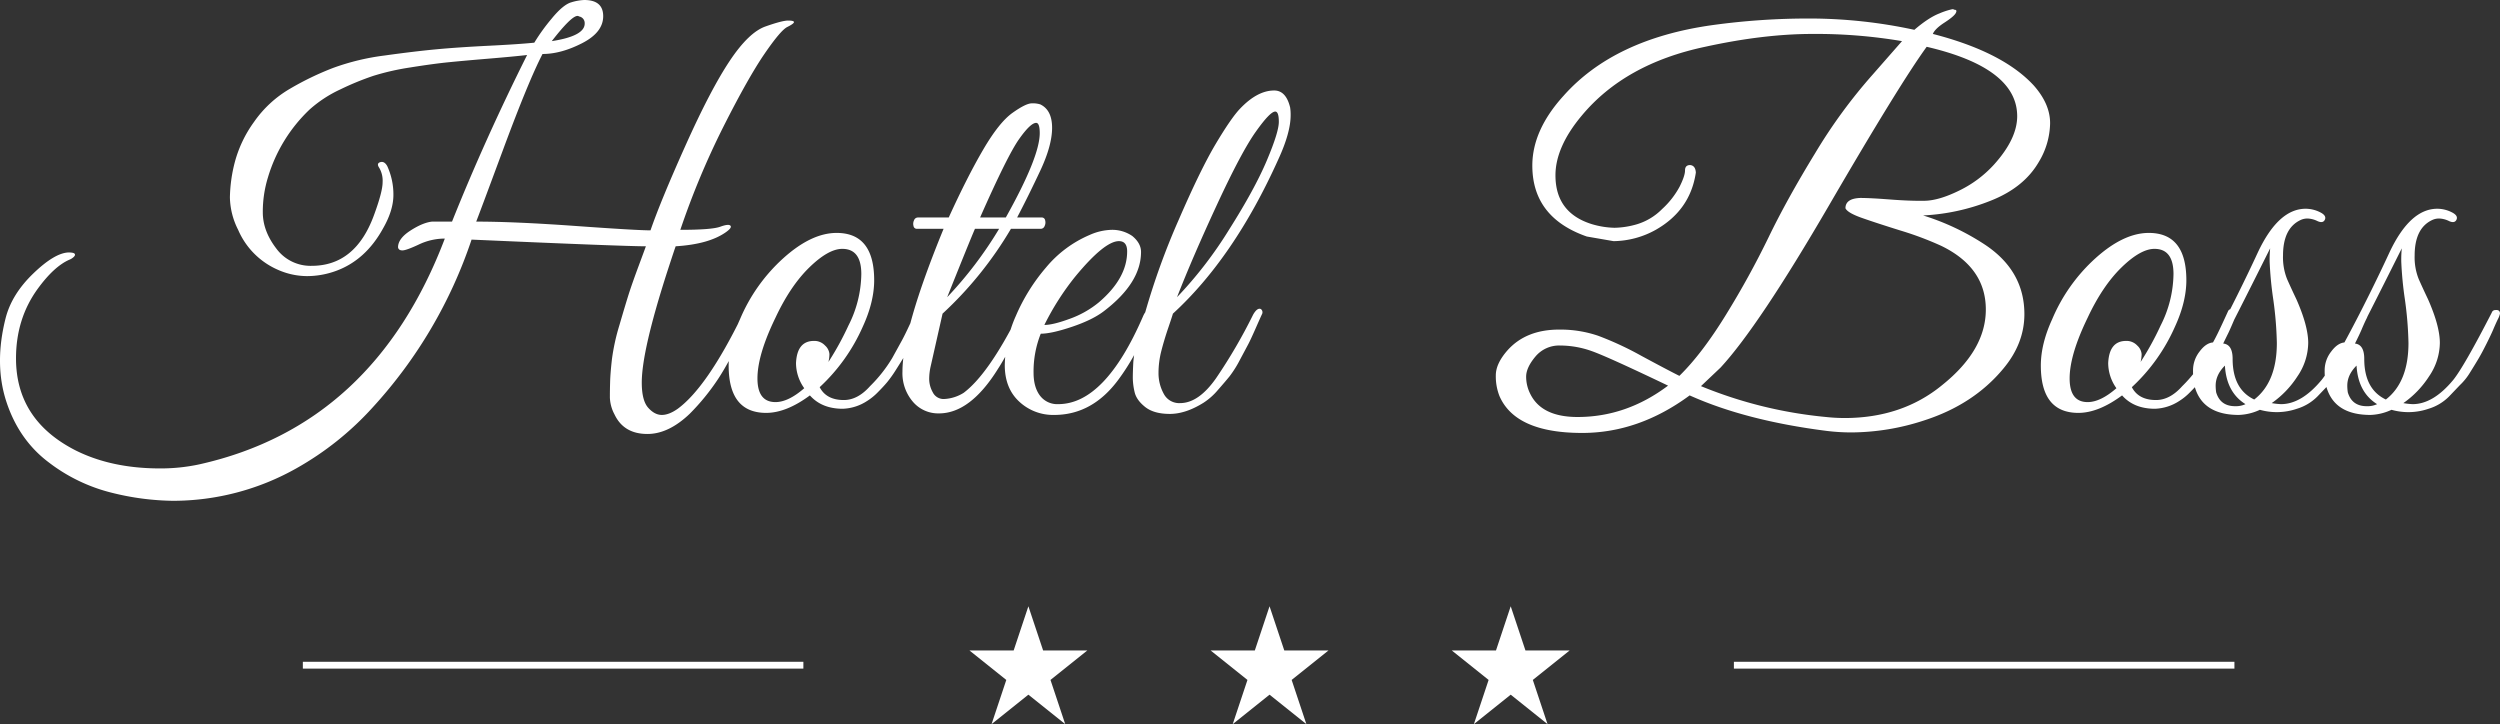 <svg xmlns="http://www.w3.org/2000/svg" width="1098.843" height="318.285" viewBox="0 0 1098.843 318.285">
  <rect x="0" y="0" width="1098.843" height="318.285" fill="#333333" stroke="none"/>
  <g id="Group_670" data-name="Group 670" transform="translate(-2612.387 -9070.522)">
    <path id="Path_4352" data-name="Path 4352" d="M299.789-117.746q10.961-24.408,19.323-36.951t15.707-15.142q7.345-2.6,9.944-2.6t2.6.678q0,.678-2.938,2.147t-10.057,11.865q-7.119,10.4-17.967,31.866a350.56,350.56,0,0,0-18.984,45.426q13.786,0,17.515-1.356t4.52-.452q.791.9-2.147,2.938-7.458,5.2-21.922,6.1-.226.452-3.616,10.848-11.3,35.03-11.3,49.042,0,7.91,2.825,11.074T289.28.9q3.164,0,7.006-2.712,12.882-9.492,28.25-40.906,1.808-3.842,3.5-3.164t-.113,4.746q-8.362,17.854-13.9,26.216A98.85,98.85,0,0,1,301.484.452q-9.266,8.814-18.532,8.814-10.4,0-14.464-8.588a16.875,16.875,0,0,1-2.034-7.458q0-3.39.113-7.119t.791-9.718a92.681,92.681,0,0,1,3.277-14.916q2.6-8.927,4.068-13.56t4.407-12.543q2.938-7.91,3.164-8.588-9.718,0-76.614-2.938A205.446,205.446,0,0,1,162.268-2.486a133.091,133.091,0,0,1-33.674,26.894,110.537,110.537,0,0,1-54.24,14.238,115.936,115.936,0,0,1-26.668-3.5,75.145,75.145,0,0,1-27.8-13.334Q6.78,11.978,1.243-4.746T.9-41.81q2.712-10.4,12.091-19.436t15.481-9.266q2.26,0,2.712.565t-.339,1.356a5.64,5.64,0,0,1-1.921,1.243q-6.78,2.938-14.012,12.882Q5.424-41.358,5.424-23.956q0,27.12,26.216,40.454,15.82,7.91,37.064,7.91a80.1,80.1,0,0,0,17.4-1.808q76.614-17.176,107.8-99.214a26.577,26.577,0,0,0-11.413,2.6q-5.537,2.6-7.232,2.6t-1.921-1.356q0-3.842,5.424-7.345t9.492-3.955h8.814q14.464-36.16,33-73.224-5.876.678-16.724,1.582t-17.628,1.582q-6.78.678-16.724,2.26a109.354,109.354,0,0,0-16.5,3.729,122.633,122.633,0,0,0-14.577,5.989,54.711,54.711,0,0,0-13.447,8.814,67.769,67.769,0,0,0-18.306,29.832A51.237,51.237,0,0,0,113.9-88.14q0,8.136,5.876,15.82a18.663,18.663,0,0,0,15.594,7.684q19.21,0,27.346-22.148,3.842-10.4,3.842-14.577a11.224,11.224,0,0,0-1.469-6.328q-1.469-2.147.791-2.6,1.582-.226,2.712,1.808a29.833,29.833,0,0,1,2.712,12.656q0,6.78-4.52,14.69Q159.1-67.122,146-62.376a37.414,37.414,0,0,1-12.656,2.26,31.9,31.9,0,0,1-12.656-2.712,33.6,33.6,0,0,1-17.628-17.628A32.656,32.656,0,0,1,99.44-94.694a65.478,65.478,0,0,1,2.147-15.481,53.6,53.6,0,0,1,8.475-17.741,49.61,49.61,0,0,1,15.82-14.577,128.51,128.51,0,0,1,18.984-9.153,103.633,103.633,0,0,1,22.487-5.424q13-1.808,22.6-2.712t23.165-1.582q13.56-.678,20.114-1.356a84.011,84.011,0,0,1,7.571-10.509q5.085-6.215,8.7-7.232a22.437,22.437,0,0,1,5.65-1.017q8.362,0,8.362,7.119t-9.266,11.865q-9.266,4.746-17.4,4.746-6.1,11.752-17.289,41.923T207.694-84.072q16.95,0,43.731,1.921t32.883,1.921Q288.828-93.338,299.789-117.746Zm-47.573-56.726q-2.712,0-11.3,11.074,14.69-2.26,14.464-7.91a2.94,2.94,0,0,0-2.486-2.938A.921.921,0,0,0,252.216-174.472ZM366.12-79.1q16.5,0,16.5,20.792,0,9.492-4.972,20.34A80.438,80.438,0,0,1,358.662-11.3q2.938,5.65,10.622,5.65,6.1,0,11.526-6.1a61.968,61.968,0,0,0,9.718-12.317q2.938-5.311,4.294-7.8t3.5-7.119q2.147-4.633,2.6-5.65a1.6,1.6,0,0,1,1.582-1.017q2.26-.226,2.26,1.582a3.642,3.642,0,0,1-.452,1.582l-1.356,3.164q-1.356,3.164-2.034,4.52t-2.373,4.859q-1.7,3.5-2.938,5.537t-3.39,5.424a52.725,52.725,0,0,1-3.842,5.424q-1.7,2.034-4.181,4.52A25.285,25.285,0,0,1,379.454-5.2a20.825,20.825,0,0,1-10.622,3.39q-9.266,0-14.464-5.876Q343.972,0,335.158,0q-16.5,0-16.5-20.792,0-9.492,4.972-20.34a75.806,75.806,0,0,1,19.1-26.894Q355.046-79.1,366.12-79.1Zm2.486,7.006q-6.1,0-14.464,8.136T339.226-41.81q-7.91,16.272-7.91,26.668t7.91,10.4q5.65,0,12.656-6.1a19.05,19.05,0,0,1-3.616-11.074q.452-9.718,7.91-9.718a6.4,6.4,0,0,1,4.859,2.034,5.756,5.756,0,0,1,1.921,3.729,14.424,14.424,0,0,1-.452,3.5,127.488,127.488,0,0,0,8.814-16.046,51.111,51.111,0,0,0,5.65-22.6Q376.968-72.094,368.606-72.094ZM395.048-18.08q0-18.758,18.08-62.828H401.376a1.448,1.448,0,0,1-1.469-1.243,3.573,3.573,0,0,1,.226-2.486,1.814,1.814,0,0,1,1.7-1.243h13.56q8.136-17.854,15.142-29.832t12.882-16.159q5.876-4.181,8.475-4.181a10.969,10.969,0,0,1,3.729.452q5.2,2.486,5.2,10.283t-5.2,18.871q-5.2,11.074-10.17,20.566h10.848a1.448,1.448,0,0,1,1.469,1.243,3.572,3.572,0,0,1-.226,2.486,1.814,1.814,0,0,1-1.7,1.243H442.734a164.141,164.141,0,0,1-30.058,37.29l-5.2,23.052A25.579,25.579,0,0,0,406.8-14.8a12.1,12.1,0,0,0,1.582,5.763A5.266,5.266,0,0,0,413.354-6.1a17.668,17.668,0,0,0,8.588-2.712Q432.79-16.95,445.9-42.94a4.256,4.256,0,0,1,2.147-2.486q1.243-.452,1.469.565a6.362,6.362,0,0,1-.678,3.277q-7.458,15.594-11.752,22.148Q424.88.226,411.094.226a14.6,14.6,0,0,1-11.526-5.2A19.257,19.257,0,0,1,395.048-18.08Zm45.426-67.8q14.916-26.668,14.916-37.064,0-4.52-1.582-4.52-2.486,0-7.571,7.232T429.174-85.88Zm-2.938,4.972H426.914Q424.2-74.58,414.71-50.85A172.728,172.728,0,0,0,437.536-80.908Zm18.306,46.1a44.724,44.724,0,0,0-3.164,17.176q0,6.328,2.825,10.057a9.471,9.471,0,0,0,8.023,3.729q20.566,0,37.29-38.646,1.582-3.616,3.842-3.164a1.068,1.068,0,0,1,.9,1.13q0,.9-5.085,11.865a95.363,95.363,0,0,1-10.283,17.741Q478.668.9,461.718.9A21.765,21.765,0,0,1,446.35-4.972q-6.328-5.876-6.328-16.046A55.2,55.2,0,0,1,444.881-42.6,82.634,82.634,0,0,1,458.1-63.845,50.75,50.75,0,0,1,477.312-78.2a24.928,24.928,0,0,1,9.944-2.26,15.581,15.581,0,0,1,8.814,2.712q3.842,3.164,3.842,7.006,0,13.56-16.272,25.99-4.972,3.842-14.012,6.893T455.842-34.8Zm37.968-36.16q0-4.52-3.616-4.52-6.328,0-19.21,15.594a116.213,116.213,0,0,0-13.56,21.244q3.842,0,11.187-2.712A43.015,43.015,0,0,0,481.38-48.59Q493.81-59.212,493.81-70.964Zm20.114,27.346q-.226.9-2.034,6.215t-3.051,10.17a39.077,39.077,0,0,0-1.243,9.718,18.714,18.714,0,0,0,2.26,9.04,7.631,7.631,0,0,0,7.232,4.181q8.136,0,15.82-10.961A231.989,231.989,0,0,0,549.18-43.166q1.808-3.164,3.39-2.486a1.783,1.783,0,0,1,.452,2.373q-.678,1.469-2.825,6.328t-3.164,6.78q-1.017,1.921-3.616,6.78a48.038,48.038,0,0,1-4.52,7.232q-1.921,2.373-5.2,6.1a28.568,28.568,0,0,1-6.215,5.537Q519.574.452,512.568.452T501.72-2.6q-3.842-3.051-4.633-6.554a28.6,28.6,0,0,1-.791-6.215q0-2.712.226-7.006a66.989,66.989,0,0,1,2.825-14.012q2.147-6.78,2.373-7.684a315.868,315.868,0,0,1,14.8-40.906q9.6-22.148,16.272-33.335T543.3-133.566q7.684-8.136,15.142-8.136,5.2,0,7.006,7.458a21.165,21.165,0,0,1,.226,3.39q0,7.684-5.424,19.436Q540.818-68.252,513.924-43.618Zm1.808-7.232a178.738,178.738,0,0,0,22.826-29.606q11.3-17.854,16.611-30.4t5.311-17.063q0-4.52-1.582-4.52-2.26,0-8.588,8.927T533.247-91.417Q522.512-68.252,515.732-50.85ZM888.18-43.392q0,12.882-9.266,23.956Q865.806-3.616,843.884,3.39a103.717,103.717,0,0,1-31.64,5.2A89.209,89.209,0,0,1,801.17,7.91Q765.688,3.39,741.054-7.684q-22.374,16.5-47.234,16.5-29.38,0-36.386-16.272a23.647,23.647,0,0,1-1.582-9.04q0-5.2,5.2-11.074,8.136-9.04,22.6-9.04A51.355,51.355,0,0,1,700.826-33.9a139.544,139.544,0,0,1,18.984,8.814q11.3,6.1,16.724,8.814,9.944-9.718,20.566-27.007a383.726,383.726,0,0,0,18.645-33.9Q783.768-93.79,796.2-114.13a231.149,231.149,0,0,1,25.312-34.578l12.882-14.69a226,226,0,0,0-39.324-3.164q-21.47,0-47.234,5.65-35.256,7.458-54.24,30.284-11.526,13.786-11.526,26.216,0,16.5,16.046,21.47a37.506,37.506,0,0,0,9.944,1.582A37.507,37.507,0,0,0,718-82.942a26.276,26.276,0,0,0,10.961-6.667,36.974,36.974,0,0,0,7.684-9.831q2.373-4.746,2.373-7.119t2.26-2.373q2.26.226,2.486,3.164v.226q-2.486,16.5-17.628,25.086a38.891,38.891,0,0,1-18.532,4.972l-11.752-2.034Q671.9-85.88,671.9-108.706q0-15.594,13.786-30.736,22.148-24.86,65.088-30.962a309.168,309.168,0,0,1,43.279-2.938,218.7,218.7,0,0,1,45.765,4.972q6.328-5.424,11.074-7.232a29.876,29.876,0,0,1,5.537-1.808,1.538,1.538,0,0,1,1.017.226q1.356,0,.565,1.469t-4.972,4.181q-4.181,2.712-5.085,4.972,30.736,7.91,44.3,22.6,7.232,8.136,7.232,16.611a33.842,33.842,0,0,1-4.972,17.063q-6.554,11.3-21.244,17.063a92.1,92.1,0,0,1-29.606,6.441,107.268,107.268,0,0,1,26.894,12.656Q888.18-62.6,888.18-43.392ZM809.08,2.26q25.312,0,42.94-14.464,19.21-15.368,19.21-33.222,0-18.532-19.662-28.024a141.949,141.949,0,0,0-17.741-6.667q-10.509-3.277-16.95-5.537t-7.345-4.294q0-4.294,6.554-4.52,4.294,0,13.108.678t15.142.565q6.328-.113,15.255-4.52a50.332,50.332,0,0,0,15.255-11.413q10.17-11.3,10.17-21.244,0-21.244-39.776-30.51-11.978,16.5-42.94,69.721t-47.686,71.3l-8.588,8.136a191.9,191.9,0,0,0,54.918,13.56A77.877,77.877,0,0,0,809.08,2.26ZM731.562-11.978Q705.12-24.634,698.114-27.12a41.356,41.356,0,0,0-13.9-2.486,13.556,13.556,0,0,0-10.961,4.859q-4.068,4.859-4.068,8.814a16.718,16.718,0,0,0,1.808,7.571q4.972,10.17,20.792,10.17Q713.256,1.808,731.562-11.978ZM942.872-79.1q16.5,0,16.5,20.792,0,9.492-4.972,20.34A80.438,80.438,0,0,1,935.414-11.3q2.938,5.65,10.622,5.65,6.1,0,11.526-6.1a61.968,61.968,0,0,0,9.718-12.317q2.938-5.311,4.294-7.8t3.5-7.119q2.147-4.633,2.6-5.65a1.6,1.6,0,0,1,1.582-1.017q2.26-.226,2.26,1.582a3.642,3.642,0,0,1-.452,1.582l-1.356,3.164q-1.356,3.164-2.034,4.52T975.3-29.945q-1.7,3.5-2.938,5.537t-3.39,5.424a52.726,52.726,0,0,1-3.842,5.424q-1.7,2.034-4.181,4.52A25.287,25.287,0,0,1,956.206-5.2a20.826,20.826,0,0,1-10.622,3.39q-9.266,0-14.464-5.876Q920.724,0,911.91,0q-16.5,0-16.5-20.792,0-9.492,4.972-20.34a75.805,75.805,0,0,1,19.1-26.894Q931.8-79.1,942.872-79.1Zm2.486,7.006q-6.1,0-14.464,8.136T915.978-41.81q-7.91,16.272-7.91,26.668t7.91,10.4q5.65,0,12.656-6.1a19.05,19.05,0,0,1-3.616-11.074q.452-9.718,7.91-9.718a6.4,6.4,0,0,1,4.859,2.034,5.756,5.756,0,0,1,1.921,3.729,14.424,14.424,0,0,1-.452,3.5A127.48,127.48,0,0,0,948.07-38.42a51.111,51.111,0,0,0,5.65-22.6Q953.72-72.094,945.358-72.094Zm51.528,67.8a31.889,31.889,0,0,0,4.068.452q9.04,0,17.854-10.622,4.746-5.876,16.95-29.606a1.6,1.6,0,0,1,1.582-1.13q2.034-.226,2.034,1.582a10.434,10.434,0,0,1-1.017,2.6q-1.017,2.147-1.921,4.294T1033.5-30.51q-2.034,4.068-3.5,6.554t-3.729,6.1a26.421,26.421,0,0,1-4.52,5.65L1017-7.232a21.414,21.414,0,0,1-9.04,5.424,27.337,27.337,0,0,1-16.272.452A23.664,23.664,0,0,1,982.422.9q-16.046,0-19.436-12.656a32.135,32.135,0,0,1-.678-7.119,13.356,13.356,0,0,1,2.825-8.023q2.825-3.842,5.989-4.068,11.526-21.922,19.662-39.55,9.04-19.21,21.018-19.21a14.187,14.187,0,0,1,6.215,1.469q3.051,1.469,2.26,3.277T1017-84.3a10.709,10.709,0,0,0-4.294-1.13,6.99,6.99,0,0,0-3.164.678q-7.684,3.616-7.684,15.594a25.736,25.736,0,0,0,1.808,10.4q1.808,4.068,4.068,8.814,5.2,11.752,5.2,19.21a26.518,26.518,0,0,1-4.746,14.69A42.132,42.132,0,0,1,996.886-4.294ZM989.2-5.876q9.944-7.684,9.944-24.86a158.61,158.61,0,0,0-1.582-19.21,157.847,157.847,0,0,1-1.582-16.5,49.656,49.656,0,0,1,.226-5.876q-17.176,34.352-21.244,41.81,4.746,0,4.746,6.78Q979.71-10.4,989.2-5.876Zm-16.95-6.1a20.867,20.867,0,0,0,.226,2.938q1.808,6.1,8.362,6.1a10.063,10.063,0,0,0,4.52-.9q-8.362-5.2-9.04-16.95Q972.252-16.724,972.252-11.978Zm82.49,7.684a31.889,31.889,0,0,0,4.068.452q9.04,0,17.854-10.622,4.746-5.876,16.95-29.606a1.6,1.6,0,0,1,1.582-1.13q2.034-.226,2.034,1.582a10.434,10.434,0,0,1-1.017,2.6q-1.017,2.147-1.921,4.294t-2.938,6.215q-2.034,4.068-3.5,6.554t-3.729,6.1a26.42,26.42,0,0,1-4.52,5.65l-4.746,4.972a21.414,21.414,0,0,1-9.04,5.424,27.336,27.336,0,0,1-16.272.452A23.664,23.664,0,0,1,1040.278.9q-16.046,0-19.436-12.656a32.135,32.135,0,0,1-.678-7.119,13.356,13.356,0,0,1,2.825-8.023q2.825-3.842,5.989-4.068,11.526-21.922,19.662-39.55,9.04-19.21,21.018-19.21a14.188,14.188,0,0,1,6.215,1.469q3.051,1.469,2.26,3.277t-3.277.678a10.709,10.709,0,0,0-4.294-1.13,6.99,6.99,0,0,0-3.164.678q-7.684,3.616-7.684,15.594a25.737,25.737,0,0,0,1.808,10.4q1.808,4.068,4.068,8.814,5.2,11.752,5.2,19.21a26.519,26.519,0,0,1-4.746,14.69A42.132,42.132,0,0,1,1054.742-4.294Zm-7.684-1.582Q1057-13.56,1057-30.736a158.63,158.63,0,0,0-1.582-19.21,157.836,157.836,0,0,1-1.582-16.5,49.674,49.674,0,0,1,.226-5.876q-17.176,34.352-21.244,41.81,4.746,0,4.746,6.78Q1037.566-10.4,1047.058-5.876Zm-16.95-6.1a20.867,20.867,0,0,0,.226,2.938q1.808,6.1,8.362,6.1a10.063,10.063,0,0,0,4.52-.9q-8.362-5.2-9.04-16.95Q1030.108-16.724,1030.108-11.978Z" transform="translate(2614 9252)" fill="#fff"/>
    <g id="Group_668" data-name="Group 668" transform="translate(7.5 417.402)">
      <g id="Group_666" data-name="Group 666" transform="translate(1)">
        <path id="Icon_open-star" data-name="Icon open-star" d="M25.9,0,19.428,19.428H0L16.19,32.38,9.714,51.808,25.9,38.856l16.19,12.952L35.618,32.38l16.19-12.952H32.38Z" transform="translate(3030 8919.598)" fill="#fff"/>
        <path id="Icon_open-star-2" data-name="Icon open-star" d="M25.9,0,19.428,19.428H0L16.19,32.38,9.714,51.808,25.9,38.856l16.19,12.952L35.618,32.38l16.19-12.952H32.38Z" transform="translate(3136 8919.598)" fill="#fff"/>
        <path id="Icon_open-star-3" data-name="Icon open-star" d="M25.9,0,19.428,19.428H0L16.19,32.38,9.714,51.808,25.9,38.856l16.19,12.952L35.618,32.38l16.19-12.952H32.38Z" transform="translate(3242 8919.598)" fill="#fff"/>
      </g>
      <rect id="Rectangle_780" data-name="Rectangle 780" width="220" height="3" transform="translate(2738 8944)" fill="#fff"/>
      <rect id="Rectangle_781" data-name="Rectangle 781" width="220" height="3" transform="translate(3367 8944)" fill="#fff"/>
    </g>
  </g>
</svg>
